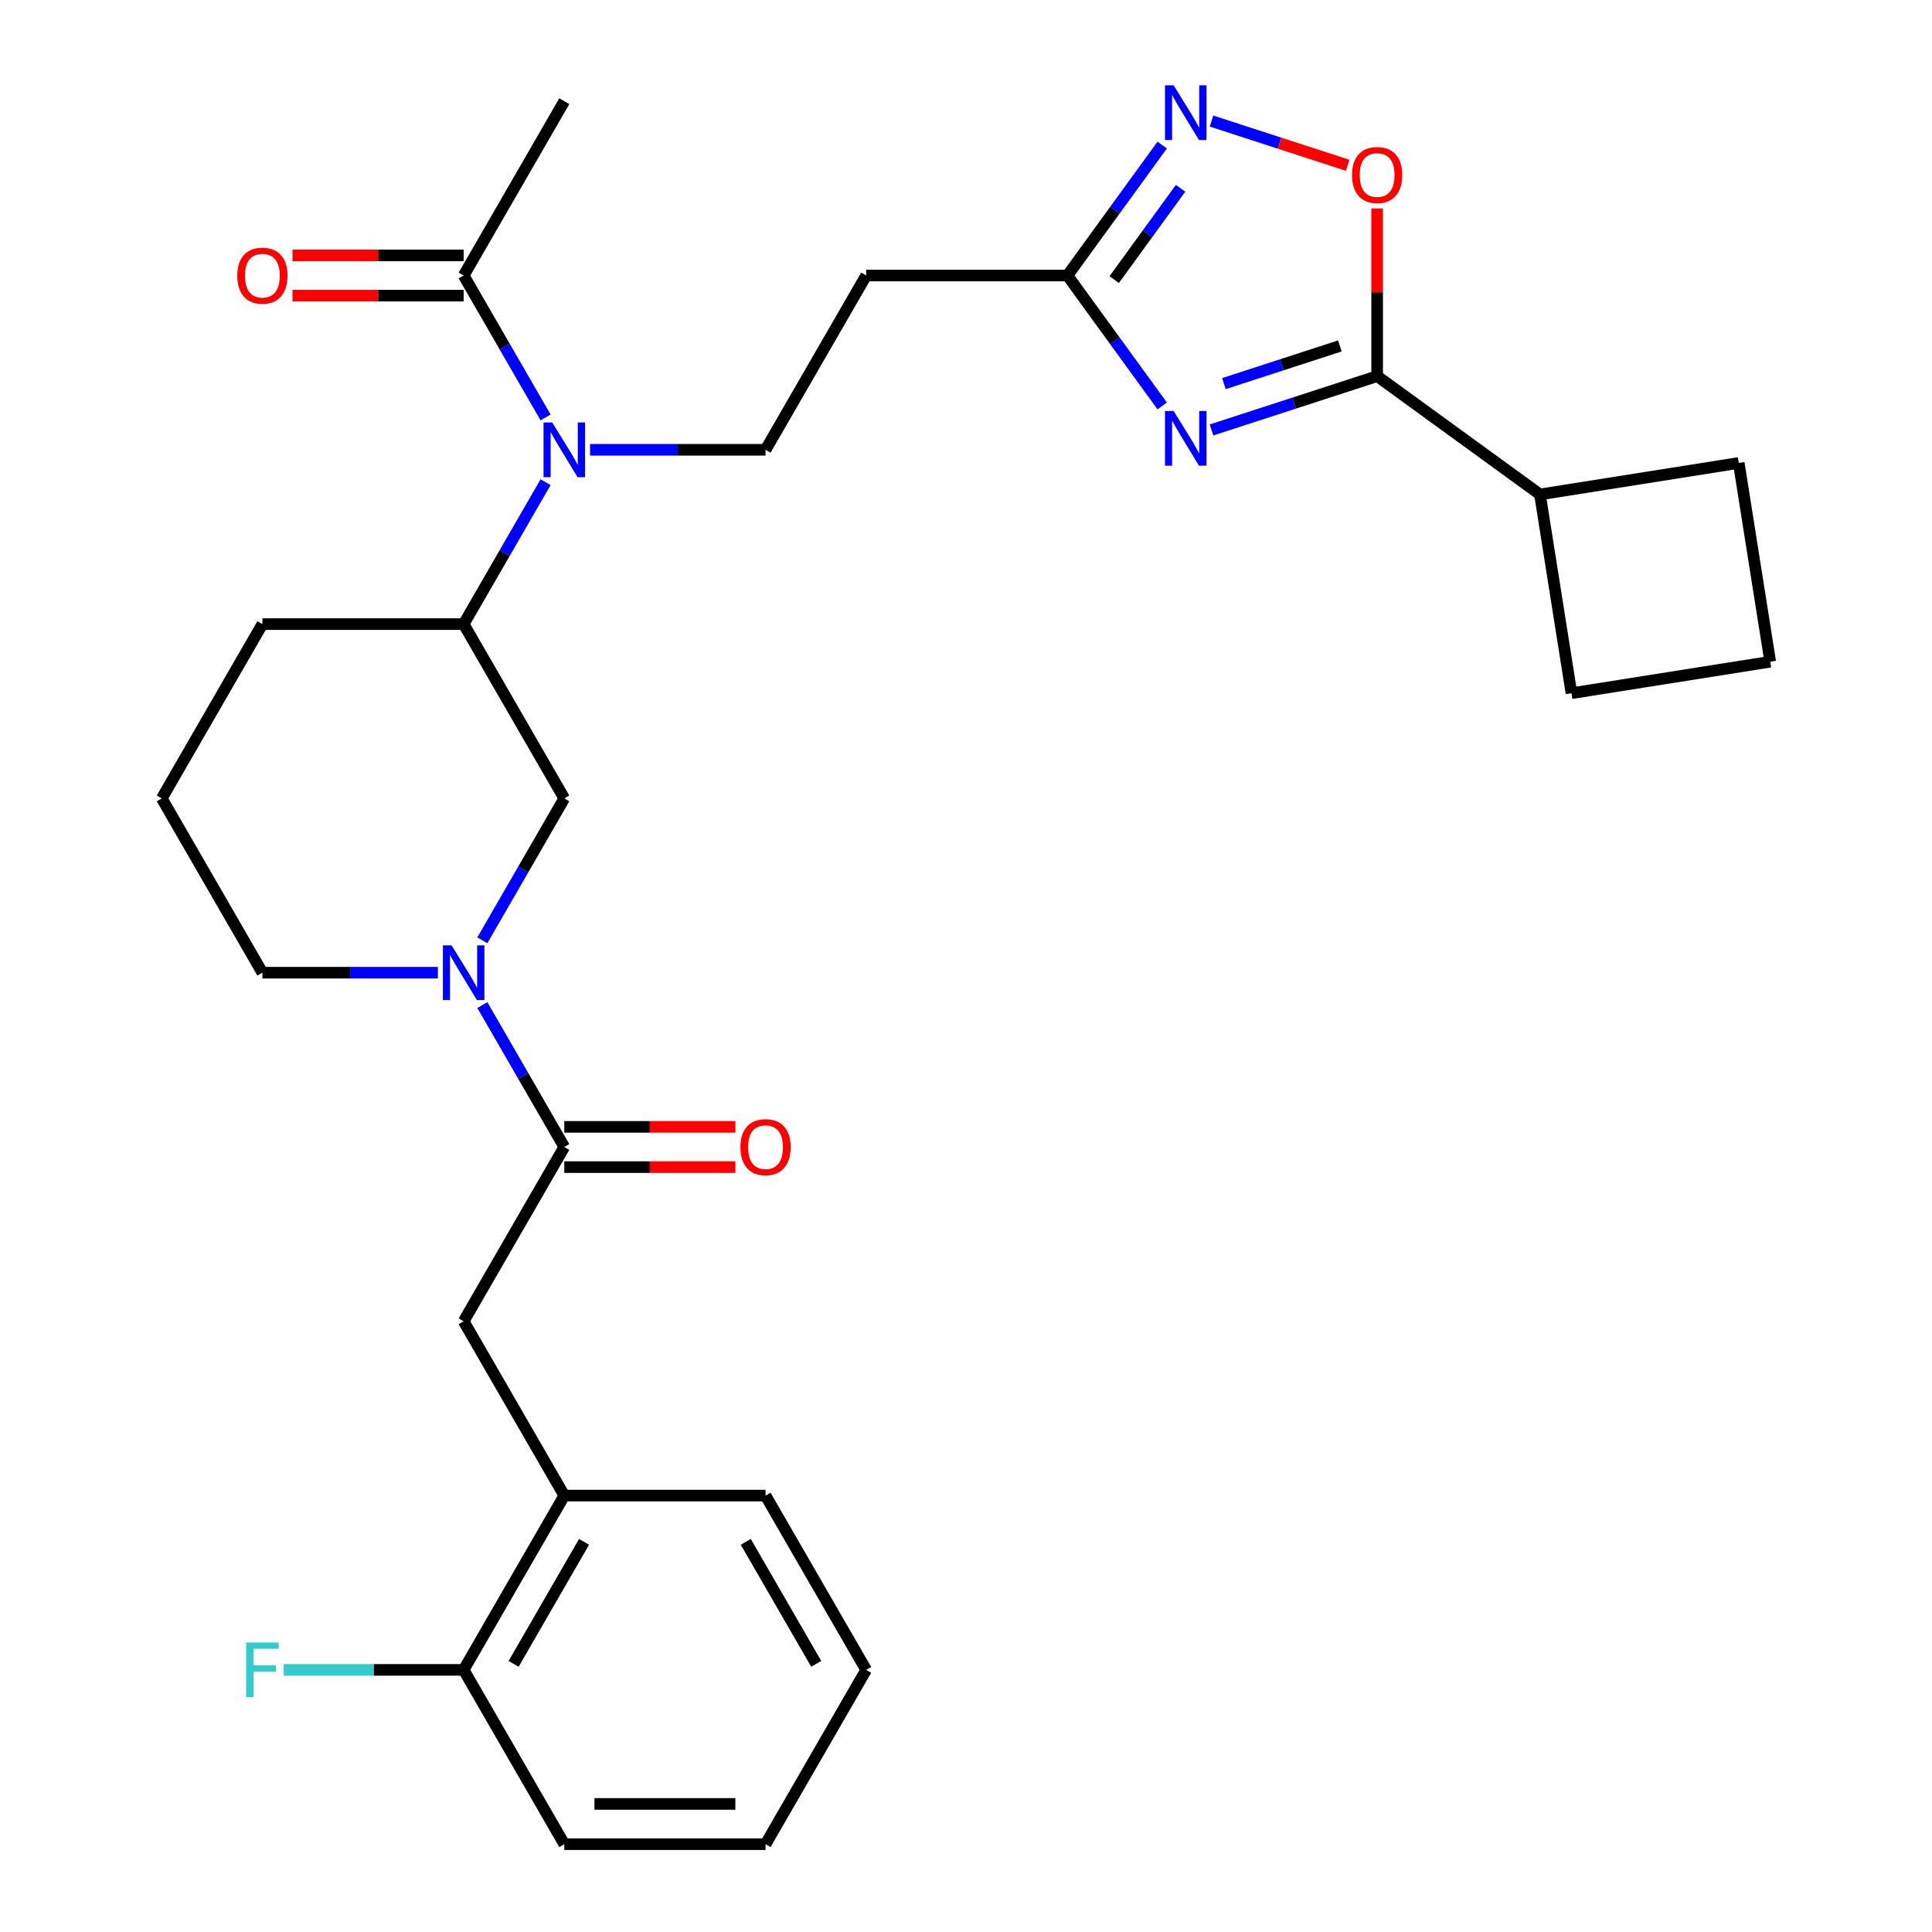 <?xml version='1.0' encoding='iso-8859-1'?>
<svg version='1.1' baseProfile='full'
              xmlns='http://www.w3.org/2000/svg'
                      xmlns:rdkit='http://www.rdkit.org/xml'
                      xmlns:xlink='http://www.w3.org/1999/xlink'
                  xml:space='preserve'
width='1000px' height='1000px' viewBox='0 0 1000 1000'>
<!-- END OF HEADER -->
<rect style='opacity:1.0;fill:#FFFFFF;stroke:none' width='1000' height='1000' x='0' y='0'> </rect>
<path class='bond-0' d='M 627.079,222.544 L 669.944,208.617' style='fill:none;fill-rule:evenodd;stroke:#0000FF;stroke-width:6px;stroke-linecap:butt;stroke-linejoin:miter;stroke-opacity:1' />
<path class='bond-0' d='M 669.944,208.617 L 712.808,194.689' style='fill:none;fill-rule:evenodd;stroke:#000000;stroke-width:6px;stroke-linecap:butt;stroke-linejoin:miter;stroke-opacity:1' />
<path class='bond-0' d='M 633.5,198.551 L 663.506,188.802' style='fill:none;fill-rule:evenodd;stroke:#0000FF;stroke-width:6px;stroke-linecap:butt;stroke-linejoin:miter;stroke-opacity:1' />
<path class='bond-0' d='M 663.506,188.802 L 693.511,179.053' style='fill:none;fill-rule:evenodd;stroke:#000000;stroke-width:6px;stroke-linecap:butt;stroke-linejoin:miter;stroke-opacity:1' />
<path class='bond-3' d='M 601.555,210.116 L 577.029,176.359' style='fill:none;fill-rule:evenodd;stroke:#0000FF;stroke-width:6px;stroke-linecap:butt;stroke-linejoin:miter;stroke-opacity:1' />
<path class='bond-3' d='M 577.029,176.359 L 552.504,142.603' style='fill:none;fill-rule:evenodd;stroke:#000000;stroke-width:6px;stroke-linecap:butt;stroke-linejoin:miter;stroke-opacity:1' />
<path class='bond-5' d='M 712.808,194.689 L 712.808,151.285' style='fill:none;fill-rule:evenodd;stroke:#000000;stroke-width:6px;stroke-linecap:butt;stroke-linejoin:miter;stroke-opacity:1' />
<path class='bond-5' d='M 712.808,151.285 L 712.808,107.881' style='fill:none;fill-rule:evenodd;stroke:#FF0000;stroke-width:6px;stroke-linecap:butt;stroke-linejoin:miter;stroke-opacity:1' />
<path class='bond-16' d='M 712.808,194.689 L 797.086,255.92' style='fill:none;fill-rule:evenodd;stroke:#000000;stroke-width:6px;stroke-linecap:butt;stroke-linejoin:miter;stroke-opacity:1' />
<path class='bond-1' d='M 249.666,486.702 L 270.87,449.976' style='fill:none;fill-rule:evenodd;stroke:#0000FF;stroke-width:6px;stroke-linecap:butt;stroke-linejoin:miter;stroke-opacity:1' />
<path class='bond-1' d='M 270.87,449.976 L 292.073,413.251' style='fill:none;fill-rule:evenodd;stroke:#000000;stroke-width:6px;stroke-linecap:butt;stroke-linejoin:miter;stroke-opacity:1' />
<path class='bond-4' d='M 249.666,520.231 L 270.87,556.956' style='fill:none;fill-rule:evenodd;stroke:#0000FF;stroke-width:6px;stroke-linecap:butt;stroke-linejoin:miter;stroke-opacity:1' />
<path class='bond-4' d='M 270.87,556.956 L 292.073,593.682' style='fill:none;fill-rule:evenodd;stroke:#000000;stroke-width:6px;stroke-linecap:butt;stroke-linejoin:miter;stroke-opacity:1' />
<path class='bond-32' d='M 226.643,503.466 L 181.229,503.466' style='fill:none;fill-rule:evenodd;stroke:#0000FF;stroke-width:6px;stroke-linecap:butt;stroke-linejoin:miter;stroke-opacity:1' />
<path class='bond-32' d='M 181.229,503.466 L 135.815,503.466' style='fill:none;fill-rule:evenodd;stroke:#000000;stroke-width:6px;stroke-linecap:butt;stroke-linejoin:miter;stroke-opacity:1' />
<path class='bond-2' d='M 601.555,75.09 L 577.029,108.847' style='fill:none;fill-rule:evenodd;stroke:#0000FF;stroke-width:6px;stroke-linecap:butt;stroke-linejoin:miter;stroke-opacity:1' />
<path class='bond-2' d='M 577.029,108.847 L 552.504,142.603' style='fill:none;fill-rule:evenodd;stroke:#000000;stroke-width:6px;stroke-linecap:butt;stroke-linejoin:miter;stroke-opacity:1' />
<path class='bond-2' d='M 611.053,97.463 L 593.885,121.093' style='fill:none;fill-rule:evenodd;stroke:#0000FF;stroke-width:6px;stroke-linecap:butt;stroke-linejoin:miter;stroke-opacity:1' />
<path class='bond-2' d='M 593.885,121.093 L 576.717,144.722' style='fill:none;fill-rule:evenodd;stroke:#000000;stroke-width:6px;stroke-linecap:butt;stroke-linejoin:miter;stroke-opacity:1' />
<path class='bond-30' d='M 627.079,62.662 L 662.317,74.111' style='fill:none;fill-rule:evenodd;stroke:#0000FF;stroke-width:6px;stroke-linecap:butt;stroke-linejoin:miter;stroke-opacity:1' />
<path class='bond-30' d='M 662.317,74.111 L 697.555,85.561' style='fill:none;fill-rule:evenodd;stroke:#FF0000;stroke-width:6px;stroke-linecap:butt;stroke-linejoin:miter;stroke-opacity:1' />
<path class='bond-11' d='M 552.504,142.603 L 448.332,142.603' style='fill:none;fill-rule:evenodd;stroke:#000000;stroke-width:6px;stroke-linecap:butt;stroke-linejoin:miter;stroke-opacity:1' />
<path class='bond-10' d='M 292.073,593.682 L 239.987,683.898' style='fill:none;fill-rule:evenodd;stroke:#000000;stroke-width:6px;stroke-linecap:butt;stroke-linejoin:miter;stroke-opacity:1' />
<path class='bond-14' d='M 292.073,604.099 L 336.357,604.099' style='fill:none;fill-rule:evenodd;stroke:#000000;stroke-width:6px;stroke-linecap:butt;stroke-linejoin:miter;stroke-opacity:1' />
<path class='bond-14' d='M 336.357,604.099 L 380.641,604.099' style='fill:none;fill-rule:evenodd;stroke:#FF0000;stroke-width:6px;stroke-linecap:butt;stroke-linejoin:miter;stroke-opacity:1' />
<path class='bond-14' d='M 292.073,583.265 L 336.357,583.265' style='fill:none;fill-rule:evenodd;stroke:#000000;stroke-width:6px;stroke-linecap:butt;stroke-linejoin:miter;stroke-opacity:1' />
<path class='bond-14' d='M 336.357,583.265 L 380.641,583.265' style='fill:none;fill-rule:evenodd;stroke:#FF0000;stroke-width:6px;stroke-linecap:butt;stroke-linejoin:miter;stroke-opacity:1' />
<path class='bond-6' d='M 305.417,232.819 L 350.831,232.819' style='fill:none;fill-rule:evenodd;stroke:#0000FF;stroke-width:6px;stroke-linecap:butt;stroke-linejoin:miter;stroke-opacity:1' />
<path class='bond-6' d='M 350.831,232.819 L 396.245,232.819' style='fill:none;fill-rule:evenodd;stroke:#000000;stroke-width:6px;stroke-linecap:butt;stroke-linejoin:miter;stroke-opacity:1' />
<path class='bond-8' d='M 282.394,216.055 L 261.191,179.329' style='fill:none;fill-rule:evenodd;stroke:#0000FF;stroke-width:6px;stroke-linecap:butt;stroke-linejoin:miter;stroke-opacity:1' />
<path class='bond-8' d='M 261.191,179.329 L 239.987,142.603' style='fill:none;fill-rule:evenodd;stroke:#000000;stroke-width:6px;stroke-linecap:butt;stroke-linejoin:miter;stroke-opacity:1' />
<path class='bond-9' d='M 282.394,249.583 L 261.191,286.309' style='fill:none;fill-rule:evenodd;stroke:#0000FF;stroke-width:6px;stroke-linecap:butt;stroke-linejoin:miter;stroke-opacity:1' />
<path class='bond-9' d='M 261.191,286.309 L 239.987,323.035' style='fill:none;fill-rule:evenodd;stroke:#000000;stroke-width:6px;stroke-linecap:butt;stroke-linejoin:miter;stroke-opacity:1' />
<path class='bond-7' d='M 292.073,413.251 L 239.987,323.035' style='fill:none;fill-rule:evenodd;stroke:#000000;stroke-width:6px;stroke-linecap:butt;stroke-linejoin:miter;stroke-opacity:1' />
<path class='bond-15' d='M 239.987,132.186 L 195.703,132.186' style='fill:none;fill-rule:evenodd;stroke:#000000;stroke-width:6px;stroke-linecap:butt;stroke-linejoin:miter;stroke-opacity:1' />
<path class='bond-15' d='M 195.703,132.186 L 151.419,132.186' style='fill:none;fill-rule:evenodd;stroke:#FF0000;stroke-width:6px;stroke-linecap:butt;stroke-linejoin:miter;stroke-opacity:1' />
<path class='bond-15' d='M 239.987,153.02 L 195.703,153.02' style='fill:none;fill-rule:evenodd;stroke:#000000;stroke-width:6px;stroke-linecap:butt;stroke-linejoin:miter;stroke-opacity:1' />
<path class='bond-15' d='M 195.703,153.02 L 151.419,153.02' style='fill:none;fill-rule:evenodd;stroke:#FF0000;stroke-width:6px;stroke-linecap:butt;stroke-linejoin:miter;stroke-opacity:1' />
<path class='bond-21' d='M 239.987,142.603 L 292.073,52.387' style='fill:none;fill-rule:evenodd;stroke:#000000;stroke-width:6px;stroke-linecap:butt;stroke-linejoin:miter;stroke-opacity:1' />
<path class='bond-20' d='M 239.987,323.035 L 135.815,323.035' style='fill:none;fill-rule:evenodd;stroke:#000000;stroke-width:6px;stroke-linecap:butt;stroke-linejoin:miter;stroke-opacity:1' />
<path class='bond-13' d='M 239.987,683.898 L 292.073,774.114' style='fill:none;fill-rule:evenodd;stroke:#000000;stroke-width:6px;stroke-linecap:butt;stroke-linejoin:miter;stroke-opacity:1' />
<path class='bond-12' d='M 448.332,142.603 L 396.245,232.819' style='fill:none;fill-rule:evenodd;stroke:#000000;stroke-width:6px;stroke-linecap:butt;stroke-linejoin:miter;stroke-opacity:1' />
<path class='bond-17' d='M 292.073,774.114 L 239.987,864.33' style='fill:none;fill-rule:evenodd;stroke:#000000;stroke-width:6px;stroke-linecap:butt;stroke-linejoin:miter;stroke-opacity:1' />
<path class='bond-17' d='M 302.303,798.063 L 265.843,861.214' style='fill:none;fill-rule:evenodd;stroke:#000000;stroke-width:6px;stroke-linecap:butt;stroke-linejoin:miter;stroke-opacity:1' />
<path class='bond-24' d='M 292.073,774.114 L 396.245,774.114' style='fill:none;fill-rule:evenodd;stroke:#000000;stroke-width:6px;stroke-linecap:butt;stroke-linejoin:miter;stroke-opacity:1' />
<path class='bond-25' d='M 797.086,255.92 L 899.975,239.624' style='fill:none;fill-rule:evenodd;stroke:#000000;stroke-width:6px;stroke-linecap:butt;stroke-linejoin:miter;stroke-opacity:1' />
<path class='bond-26' d='M 797.086,255.92 L 813.382,358.81' style='fill:none;fill-rule:evenodd;stroke:#000000;stroke-width:6px;stroke-linecap:butt;stroke-linejoin:miter;stroke-opacity:1' />
<path class='bond-18' d='M 239.987,864.33 L 193.413,864.33' style='fill:none;fill-rule:evenodd;stroke:#000000;stroke-width:6px;stroke-linecap:butt;stroke-linejoin:miter;stroke-opacity:1' />
<path class='bond-18' d='M 193.413,864.33 L 146.839,864.33' style='fill:none;fill-rule:evenodd;stroke:#33CCCC;stroke-width:6px;stroke-linecap:butt;stroke-linejoin:miter;stroke-opacity:1' />
<path class='bond-27' d='M 239.987,864.33 L 292.073,954.545' style='fill:none;fill-rule:evenodd;stroke:#000000;stroke-width:6px;stroke-linecap:butt;stroke-linejoin:miter;stroke-opacity:1' />
<path class='bond-19' d='M 135.815,503.466 L 83.729,413.251' style='fill:none;fill-rule:evenodd;stroke:#000000;stroke-width:6px;stroke-linecap:butt;stroke-linejoin:miter;stroke-opacity:1' />
<path class='bond-22' d='M 135.815,323.035 L 83.729,413.251' style='fill:none;fill-rule:evenodd;stroke:#000000;stroke-width:6px;stroke-linecap:butt;stroke-linejoin:miter;stroke-opacity:1' />
<path class='bond-23' d='M 916.271,342.514 L 813.382,358.81' style='fill:none;fill-rule:evenodd;stroke:#000000;stroke-width:6px;stroke-linecap:butt;stroke-linejoin:miter;stroke-opacity:1' />
<path class='bond-31' d='M 916.271,342.514 L 899.975,239.624' style='fill:none;fill-rule:evenodd;stroke:#000000;stroke-width:6px;stroke-linecap:butt;stroke-linejoin:miter;stroke-opacity:1' />
<path class='bond-28' d='M 396.245,774.114 L 448.332,864.33' style='fill:none;fill-rule:evenodd;stroke:#000000;stroke-width:6px;stroke-linecap:butt;stroke-linejoin:miter;stroke-opacity:1' />
<path class='bond-28' d='M 386.015,798.063 L 422.475,861.214' style='fill:none;fill-rule:evenodd;stroke:#000000;stroke-width:6px;stroke-linecap:butt;stroke-linejoin:miter;stroke-opacity:1' />
<path class='bond-33' d='M 292.073,954.545 L 396.245,954.545' style='fill:none;fill-rule:evenodd;stroke:#000000;stroke-width:6px;stroke-linecap:butt;stroke-linejoin:miter;stroke-opacity:1' />
<path class='bond-33' d='M 307.699,933.711 L 380.62,933.711' style='fill:none;fill-rule:evenodd;stroke:#000000;stroke-width:6px;stroke-linecap:butt;stroke-linejoin:miter;stroke-opacity:1' />
<path class='bond-29' d='M 448.332,864.33 L 396.245,954.545' style='fill:none;fill-rule:evenodd;stroke:#000000;stroke-width:6px;stroke-linecap:butt;stroke-linejoin:miter;stroke-opacity:1' />
<path  class='atom-0' d='M 607.475 212.72
L 616.755 227.72
Q 617.675 229.2, 619.155 231.88
Q 620.635 234.56, 620.715 234.72
L 620.715 212.72
L 624.475 212.72
L 624.475 241.04
L 620.595 241.04
L 610.635 224.64
Q 609.475 222.72, 608.235 220.52
Q 607.035 218.32, 606.675 217.64
L 606.675 241.04
L 602.995 241.04
L 602.995 212.72
L 607.475 212.72
' fill='#0000FF'/>
<path  class='atom-2' d='M 233.727 489.306
L 243.007 504.306
Q 243.927 505.786, 245.407 508.466
Q 246.887 511.146, 246.967 511.306
L 246.967 489.306
L 250.727 489.306
L 250.727 517.626
L 246.847 517.626
L 236.887 501.226
Q 235.727 499.306, 234.487 497.106
Q 233.287 494.906, 232.927 494.226
L 232.927 517.626
L 229.247 517.626
L 229.247 489.306
L 233.727 489.306
' fill='#0000FF'/>
<path  class='atom-3' d='M 607.475 44.166
L 616.755 59.166
Q 617.675 60.646, 619.155 63.326
Q 620.635 66.006, 620.715 66.166
L 620.715 44.166
L 624.475 44.166
L 624.475 72.486
L 620.595 72.486
L 610.635 56.086
Q 609.475 54.166, 608.235 51.966
Q 607.035 49.766, 606.675 49.086
L 606.675 72.486
L 602.995 72.486
L 602.995 44.166
L 607.475 44.166
' fill='#0000FF'/>
<path  class='atom-6' d='M 699.808 90.597
Q 699.808 83.797, 703.168 79.997
Q 706.528 76.197, 712.808 76.197
Q 719.088 76.197, 722.448 79.997
Q 725.808 83.797, 725.808 90.597
Q 725.808 97.477, 722.408 101.397
Q 719.008 105.277, 712.808 105.277
Q 706.568 105.277, 703.168 101.397
Q 699.808 97.517, 699.808 90.597
M 712.808 102.077
Q 717.128 102.077, 719.448 99.197
Q 721.808 96.277, 721.808 90.597
Q 721.808 85.037, 719.448 82.237
Q 717.128 79.397, 712.808 79.397
Q 708.488 79.397, 706.128 82.197
Q 703.808 84.997, 703.808 90.597
Q 703.808 96.317, 706.128 99.197
Q 708.488 102.077, 712.808 102.077
' fill='#FF0000'/>
<path  class='atom-7' d='M 285.813 218.659
L 295.093 233.659
Q 296.013 235.139, 297.493 237.819
Q 298.973 240.499, 299.053 240.659
L 299.053 218.659
L 302.813 218.659
L 302.813 246.979
L 298.933 246.979
L 288.973 230.579
Q 287.813 228.659, 286.573 226.459
Q 285.373 224.259, 285.013 223.579
L 285.013 246.979
L 281.333 246.979
L 281.333 218.659
L 285.813 218.659
' fill='#0000FF'/>
<path  class='atom-15' d='M 383.245 593.762
Q 383.245 586.962, 386.605 583.162
Q 389.965 579.362, 396.245 579.362
Q 402.525 579.362, 405.885 583.162
Q 409.245 586.962, 409.245 593.762
Q 409.245 600.642, 405.845 604.562
Q 402.445 608.442, 396.245 608.442
Q 390.005 608.442, 386.605 604.562
Q 383.245 600.682, 383.245 593.762
M 396.245 605.242
Q 400.565 605.242, 402.885 602.362
Q 405.245 599.442, 405.245 593.762
Q 405.245 588.202, 402.885 585.402
Q 400.565 582.562, 396.245 582.562
Q 391.925 582.562, 389.565 585.362
Q 387.245 588.162, 387.245 593.762
Q 387.245 599.482, 389.565 602.362
Q 391.925 605.242, 396.245 605.242
' fill='#FF0000'/>
<path  class='atom-16' d='M 122.815 142.683
Q 122.815 135.883, 126.175 132.083
Q 129.535 128.283, 135.815 128.283
Q 142.095 128.283, 145.455 132.083
Q 148.815 135.883, 148.815 142.683
Q 148.815 149.563, 145.415 153.483
Q 142.015 157.363, 135.815 157.363
Q 129.575 157.363, 126.175 153.483
Q 122.815 149.603, 122.815 142.683
M 135.815 154.163
Q 140.135 154.163, 142.455 151.283
Q 144.815 148.363, 144.815 142.683
Q 144.815 137.123, 142.455 134.323
Q 140.135 131.483, 135.815 131.483
Q 131.495 131.483, 129.135 134.283
Q 126.815 137.083, 126.815 142.683
Q 126.815 148.403, 129.135 151.283
Q 131.495 154.163, 135.815 154.163
' fill='#FF0000'/>
<path  class='atom-19' d='M 127.395 850.17
L 144.235 850.17
L 144.235 853.41
L 131.195 853.41
L 131.195 862.01
L 142.795 862.01
L 142.795 865.29
L 131.195 865.29
L 131.195 878.49
L 127.395 878.49
L 127.395 850.17
' fill='#33CCCC'/>
</svg>
